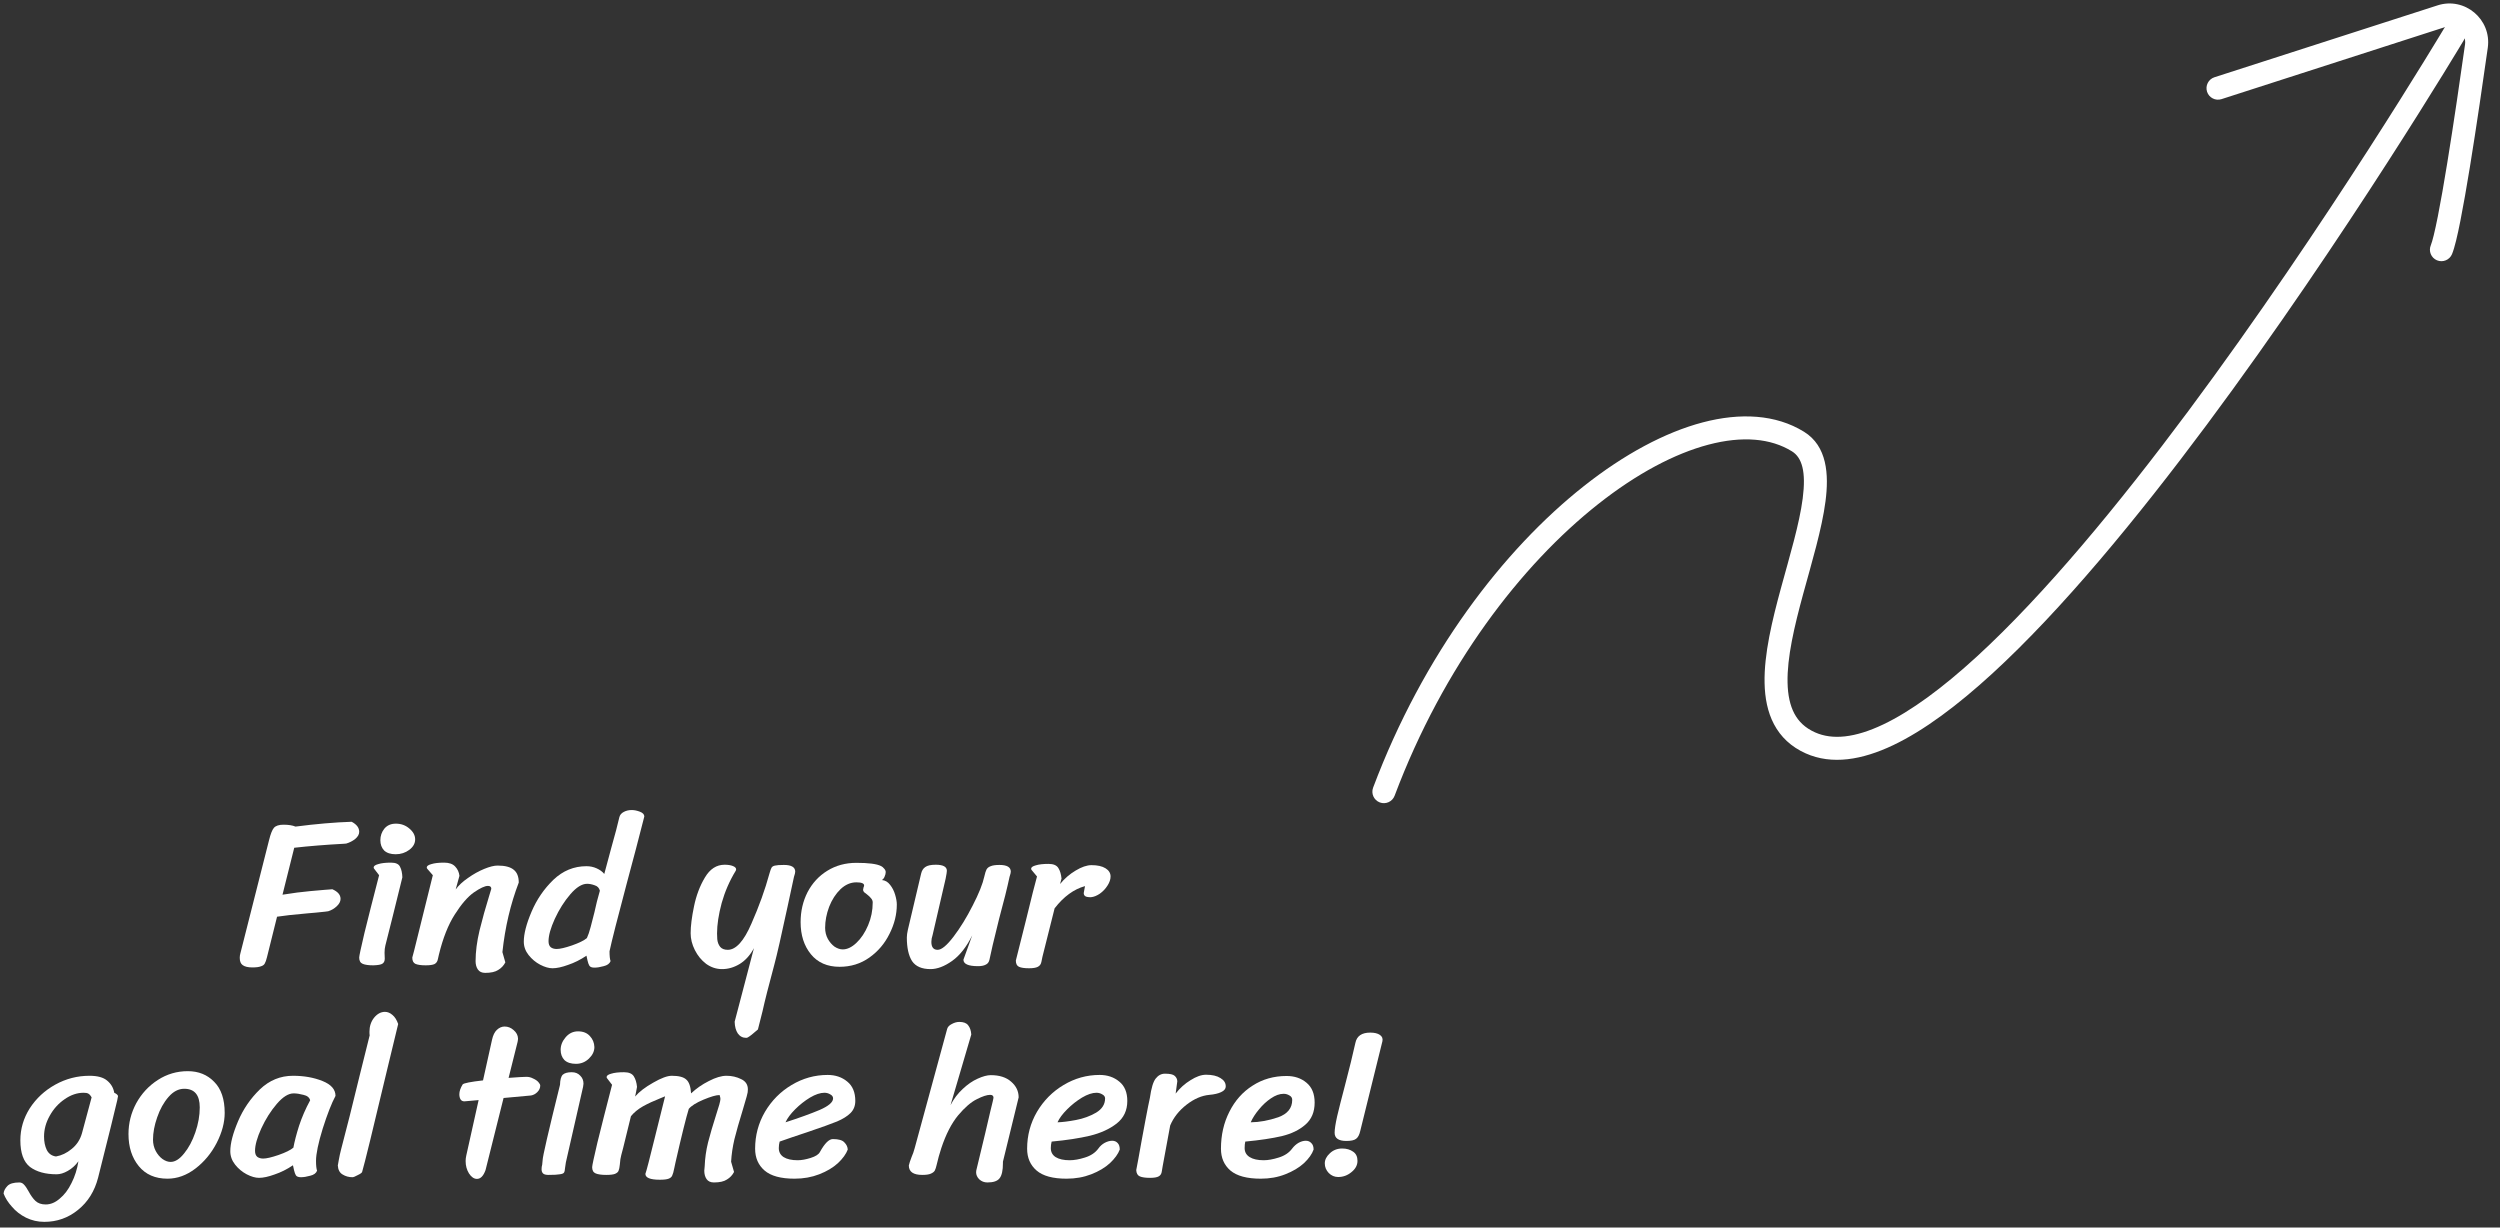 <svg width="167" height="82" viewBox="0 0 167 82" fill="none" xmlns="http://www.w3.org/2000/svg">
<rect x="0" y="0" width="167" height="82" fill="#333333" stroke="none"/>
<path d="M163.266 1.895C163.483 1.531 163.954 1.412 164.318 1.629C164.682 1.846 164.801 2.317 164.584 2.681L163.266 1.895ZM120.934 49.624L121.248 48.923L121.248 48.923L120.934 49.624ZM120.105 29.495L119.701 30.148L119.701 30.148L120.105 29.495ZM93.161 53.154C93.012 53.551 92.569 53.752 92.172 53.603C91.775 53.454 91.575 53.011 91.724 52.614L93.161 53.154ZM148.397 6.622C147.994 6.752 147.561 6.53 147.431 6.127C147.301 5.723 147.523 5.29 147.926 5.16L148.397 6.622ZM163.06 1.091L163.297 1.821L163.295 1.821L163.06 1.091ZM165.424 3.076L166.185 3.182L166.185 3.183L165.424 3.076ZM163.794 16.977C163.63 17.368 163.18 17.552 162.789 17.388C162.398 17.224 162.214 16.774 162.378 16.383L163.794 16.977ZM163.925 2.288C164.584 2.681 164.584 2.682 164.584 2.682C164.584 2.682 164.583 2.683 164.583 2.684C164.582 2.686 164.58 2.688 164.578 2.691C164.574 2.698 164.569 2.708 164.561 2.72C164.546 2.746 164.523 2.784 164.493 2.834C164.433 2.934 164.343 3.082 164.227 3.275C163.993 3.66 163.65 4.224 163.209 4.939C162.327 6.369 161.055 8.406 159.492 10.833C156.367 15.687 152.075 22.108 147.415 28.37C142.762 34.624 137.717 40.751 133.086 44.994C130.774 47.113 128.528 48.796 126.457 49.781C124.396 50.761 122.375 51.11 120.621 50.325L120.934 49.624L121.248 48.923C122.407 49.442 123.914 49.29 125.798 48.394C127.67 47.504 129.785 45.936 132.049 43.862C136.571 39.718 141.547 33.685 146.184 27.453C150.815 21.229 155.086 14.839 158.201 10.002C159.758 7.584 161.025 5.556 161.902 4.133C162.341 3.422 162.682 2.861 162.914 2.479C163.029 2.288 163.117 2.142 163.177 2.043C163.206 1.994 163.229 1.957 163.243 1.932C163.251 1.919 163.256 1.91 163.26 1.904C163.262 1.901 163.263 1.899 163.264 1.897C163.265 1.896 163.265 1.896 163.265 1.895C163.265 1.895 163.266 1.895 163.925 2.288ZM120.934 49.624L120.621 50.325C119.641 49.887 118.948 49.22 118.504 48.382C118.069 47.56 117.895 46.614 117.874 45.635C117.831 43.697 118.384 41.429 118.969 39.281C119.569 37.079 120.2 35.004 120.422 33.288C120.651 31.51 120.378 30.567 119.701 30.148L120.105 29.495L120.509 28.842C122.058 29.8 122.176 31.692 121.944 33.484C121.705 35.338 121.027 37.569 120.45 39.684C119.859 41.855 119.372 43.918 119.409 45.601C119.427 46.433 119.573 47.12 119.861 47.663C120.141 48.191 120.574 48.622 121.248 48.923L120.934 49.624ZM120.105 29.495L119.701 30.148C118.291 29.276 116.388 29.107 114.129 29.702C111.872 30.297 109.333 31.639 106.757 33.674C101.608 37.741 96.419 44.488 93.161 53.154L92.442 52.884L91.724 52.614C95.073 43.705 100.422 36.721 105.806 32.469C108.496 30.344 111.222 28.88 113.737 28.217C116.25 27.555 118.625 27.677 120.509 28.842L120.105 29.495ZM148.162 5.891L147.926 5.16L162.825 0.36L163.06 1.091L163.295 1.821L148.397 6.622L148.162 5.891ZM163.06 1.091L162.823 0.36C164.645 -0.23 166.446 1.293 166.185 3.182L165.424 3.076L164.664 2.971C164.771 2.198 164.034 1.582 163.297 1.821L163.06 1.091ZM165.424 3.076L166.185 3.183C165.877 5.365 165.431 8.44 164.992 11.138C164.772 12.486 164.553 13.746 164.353 14.755C164.16 15.732 163.969 16.558 163.794 16.977L163.086 16.68L162.378 16.383C162.481 16.136 162.645 15.475 162.847 14.457C163.042 13.472 163.258 12.232 163.476 10.891C163.913 8.209 164.357 5.148 164.664 2.969L165.424 3.076Z" fill="white"/>
<path d="M23.491 54.894C23.827 55.072 23.995 55.295 23.995 55.566C23.995 55.734 23.906 55.893 23.729 56.042C23.551 56.182 23.351 56.285 23.127 56.35L22.959 56.364C21.755 56.429 20.653 56.518 19.655 56.63L18.871 59.766C19.561 59.654 20.173 59.575 20.705 59.528C21.237 59.481 21.554 59.453 21.657 59.444L22.203 59.402C22.567 59.561 22.749 59.776 22.749 60.046C22.749 60.214 22.665 60.377 22.497 60.536C22.329 60.695 22.137 60.807 21.923 60.872L21.713 60.9C21.293 60.947 20.901 60.984 20.537 61.012C19.585 61.096 18.908 61.171 18.507 61.236L17.835 63.938C17.788 64.134 17.737 64.279 17.681 64.372C17.634 64.456 17.545 64.517 17.415 64.554C17.293 64.601 17.107 64.624 16.855 64.624C16.565 64.624 16.351 64.573 16.211 64.47C16.08 64.377 16.015 64.213 16.015 63.98C16.015 63.877 16.029 63.779 16.057 63.686L17.975 56.112C18.077 55.702 18.185 55.431 18.297 55.3C18.418 55.16 18.633 55.09 18.941 55.09C19.267 55.09 19.533 55.132 19.739 55.216C21.111 55.039 22.361 54.931 23.491 54.894Z" fill="white"/>
<path d="M25.408 56.126C25.408 55.837 25.496 55.58 25.674 55.356C25.86 55.132 26.117 55.02 26.444 55.02C26.789 55.02 27.088 55.127 27.34 55.342C27.601 55.557 27.732 55.8 27.732 56.07C27.732 56.341 27.601 56.574 27.34 56.77C27.078 56.966 26.775 57.064 26.43 57.064C26.094 57.064 25.837 56.98 25.66 56.812C25.492 56.635 25.408 56.406 25.408 56.126ZM26.878 58.604C26.383 60.62 26.005 62.137 25.744 63.154C25.706 63.303 25.688 63.467 25.688 63.644L25.702 64.036C25.702 64.195 25.65 64.307 25.548 64.372C25.454 64.438 25.249 64.475 24.932 64.484C24.624 64.484 24.39 64.451 24.232 64.386C24.073 64.321 23.994 64.181 23.994 63.966C23.994 63.864 24.11 63.318 24.344 62.328C24.586 61.339 24.913 60.051 25.324 58.464L25.002 58.044C24.974 58.016 24.96 57.983 24.96 57.946C24.96 57.853 25.062 57.778 25.268 57.722C25.473 57.657 25.758 57.624 26.122 57.624C26.439 57.624 26.64 57.718 26.724 57.904C26.817 58.081 26.868 58.315 26.878 58.604Z" fill="white"/>
<path d="M28.549 58.044C28.521 58.016 28.507 57.983 28.507 57.946C28.507 57.853 28.609 57.778 28.815 57.722C29.02 57.657 29.305 57.624 29.669 57.624C30.005 57.624 30.252 57.713 30.411 57.89C30.569 58.058 30.663 58.264 30.691 58.506L30.439 59.416C30.635 59.145 30.91 58.889 31.265 58.646C31.619 58.394 31.979 58.194 32.343 58.044C32.707 57.895 33.005 57.82 33.239 57.82C33.733 57.82 34.093 57.913 34.317 58.1C34.541 58.278 34.653 58.562 34.653 58.954C34.102 60.392 33.738 61.941 33.561 63.602L33.757 64.288C33.645 64.503 33.486 64.671 33.281 64.792C33.085 64.923 32.795 64.988 32.413 64.988C32.189 64.988 32.025 64.913 31.923 64.764C31.82 64.615 31.769 64.428 31.769 64.204C31.769 63.579 31.857 62.893 32.035 62.146C32.221 61.39 32.436 60.62 32.679 59.836C32.772 59.538 32.819 59.383 32.819 59.374C32.819 59.243 32.744 59.178 32.595 59.178C32.389 59.178 32.077 59.323 31.657 59.612C31.246 59.901 30.821 60.392 30.383 61.082C29.944 61.764 29.589 62.66 29.319 63.77C29.3 63.826 29.277 63.929 29.249 64.078C29.221 64.228 29.146 64.335 29.025 64.4C28.903 64.456 28.707 64.484 28.437 64.484C28.129 64.484 27.9 64.451 27.751 64.386C27.611 64.321 27.541 64.181 27.541 63.966C27.569 63.836 27.611 63.677 27.667 63.49C28.208 61.316 28.623 59.64 28.913 58.464L28.549 58.044Z" fill="white"/>
<path d="M39.176 57.862C39.418 57.862 39.642 57.909 39.848 58.002C40.062 58.096 40.235 58.221 40.366 58.38C40.543 57.699 40.697 57.125 40.828 56.658C41.08 55.772 41.262 55.081 41.374 54.586C41.411 54.437 41.509 54.32 41.668 54.236C41.826 54.152 42.004 54.11 42.2 54.11C42.368 54.11 42.55 54.148 42.746 54.222C42.942 54.297 43.04 54.404 43.04 54.544C42.685 55.944 42.293 57.438 41.864 59.024C41.248 61.339 40.865 62.846 40.716 63.546C40.716 63.854 40.739 64.073 40.786 64.204C40.72 64.372 40.566 64.484 40.324 64.54C40.09 64.606 39.885 64.638 39.708 64.638C39.54 64.638 39.428 64.596 39.372 64.512C39.325 64.438 39.283 64.321 39.246 64.162C39.208 64.004 39.185 63.896 39.176 63.84C38.774 64.111 38.364 64.316 37.944 64.456C37.533 64.606 37.188 64.68 36.908 64.68C36.665 64.68 36.39 64.601 36.082 64.442C35.783 64.284 35.526 64.069 35.312 63.798C35.097 63.528 34.99 63.229 34.99 62.902C34.99 62.38 35.162 61.712 35.508 60.9C35.853 60.088 36.338 59.379 36.964 58.772C37.598 58.166 38.336 57.862 39.176 57.862ZM39.204 62.664C39.288 62.487 39.372 62.239 39.456 61.922C39.54 61.605 39.624 61.278 39.708 60.942C39.81 60.457 39.932 59.976 40.072 59.5C40.025 59.313 39.908 59.192 39.722 59.136C39.544 59.071 39.376 59.038 39.218 59.038C38.872 59.038 38.499 59.272 38.098 59.738C37.696 60.205 37.351 60.751 37.062 61.376C36.782 61.992 36.642 62.492 36.642 62.874C36.642 63.061 36.693 63.196 36.796 63.28C36.898 63.355 37.029 63.392 37.188 63.392C37.402 63.392 37.743 63.313 38.21 63.154C38.686 62.986 39.017 62.823 39.204 62.664Z" fill="white"/>
<path d="M50.363 68.992C50.27 69.076 50.176 69.151 50.083 69.216C49.99 69.291 49.91 69.328 49.845 69.328C49.612 69.328 49.425 69.23 49.285 69.034C49.154 68.838 49.084 68.577 49.075 68.25L50.363 63.336C50.12 63.794 49.808 64.144 49.425 64.386C49.042 64.62 48.646 64.736 48.235 64.736C47.852 64.736 47.498 64.62 47.171 64.386C46.854 64.144 46.602 63.836 46.415 63.462C46.228 63.089 46.135 62.715 46.135 62.342C46.135 61.866 46.21 61.269 46.359 60.55C46.508 59.822 46.751 59.178 47.087 58.618C47.423 58.049 47.862 57.764 48.403 57.764C48.627 57.764 48.809 57.792 48.949 57.848C49.099 57.904 49.173 57.979 49.173 58.072C49.173 58.1 49.164 58.133 49.145 58.17C48.734 58.842 48.422 59.561 48.207 60.326C48.002 61.092 47.899 61.768 47.899 62.356C47.899 62.533 47.904 62.66 47.913 62.734C47.932 62.94 47.997 63.112 48.109 63.252C48.221 63.383 48.389 63.448 48.613 63.448C49.164 63.448 49.691 62.865 50.195 61.698C50.709 60.532 51.11 59.416 51.399 58.352C51.455 58.156 51.502 58.026 51.539 57.96C51.586 57.886 51.665 57.839 51.777 57.82C51.889 57.792 52.085 57.778 52.365 57.778C52.869 57.778 53.121 57.928 53.121 58.226C53.121 58.291 53.093 58.408 53.037 58.576C52.953 58.94 52.809 59.612 52.603 60.592C52.193 62.505 51.903 63.775 51.735 64.4C51.343 65.856 51.077 66.906 50.937 67.55L50.629 68.768L50.363 68.992Z" fill="white"/>
<path d="M56.085 64.582C55.264 64.582 54.624 64.302 54.167 63.742C53.71 63.182 53.481 62.468 53.481 61.6C53.481 60.872 53.635 60.205 53.943 59.598C54.261 58.992 54.699 58.516 55.259 58.17C55.828 57.816 56.477 57.638 57.205 57.638C58.017 57.638 58.563 57.708 58.843 57.848C58.927 57.886 59.002 57.946 59.067 58.03C59.133 58.105 59.165 58.179 59.165 58.254C59.165 58.347 59.142 58.446 59.095 58.548C59.058 58.651 58.997 58.73 58.913 58.786C59.128 58.805 59.31 58.912 59.459 59.108C59.608 59.295 59.721 59.514 59.795 59.766C59.87 60.018 59.907 60.237 59.907 60.424C59.907 61.087 59.744 61.74 59.417 62.384C59.1 63.028 58.652 63.556 58.073 63.966C57.495 64.377 56.832 64.582 56.085 64.582ZM56.295 63.42C56.594 63.42 56.897 63.276 57.205 62.986C57.523 62.688 57.784 62.295 57.989 61.81C58.194 61.325 58.297 60.816 58.297 60.284C58.297 60.181 58.26 60.088 58.185 60.004C58.12 59.92 58.026 59.831 57.905 59.738C57.84 59.691 57.779 59.645 57.723 59.598C57.676 59.542 57.653 59.491 57.653 59.444C57.653 59.407 57.663 59.355 57.681 59.29C57.709 59.225 57.723 59.178 57.723 59.15C57.723 59.01 57.55 58.94 57.205 58.94C56.822 58.94 56.468 59.094 56.141 59.402C55.824 59.71 55.572 60.102 55.385 60.578C55.208 61.054 55.119 61.521 55.119 61.978C55.119 62.249 55.18 62.496 55.301 62.72C55.422 62.935 55.572 63.108 55.749 63.238C55.936 63.359 56.118 63.42 56.295 63.42Z" fill="white"/>
<path d="M66.093 64.12C66.055 64.279 65.971 64.386 65.841 64.442C65.719 64.507 65.551 64.54 65.337 64.54C64.683 64.54 64.357 64.395 64.357 64.106L64.945 62.482C64.562 63.257 64.114 63.826 63.601 64.19C63.087 64.554 62.607 64.736 62.159 64.736C61.58 64.736 61.169 64.559 60.927 64.204C60.693 63.84 60.577 63.313 60.577 62.622C60.577 62.482 60.6 62.309 60.647 62.104L61.529 58.366C61.575 58.161 61.669 58.011 61.809 57.918C61.949 57.816 62.182 57.764 62.509 57.764C63.003 57.764 63.251 57.9 63.251 58.17C63.251 58.245 63.223 58.422 63.167 58.702L62.299 62.454C62.243 62.622 62.215 62.776 62.215 62.916C62.215 63.271 62.355 63.448 62.635 63.448C62.896 63.448 63.251 63.154 63.699 62.566C64.147 61.978 64.571 61.288 64.973 60.494C65.383 59.701 65.645 59.047 65.757 58.534C65.803 58.329 65.85 58.179 65.897 58.086C65.953 57.983 66.046 57.909 66.177 57.862C66.307 57.806 66.503 57.778 66.765 57.778C67.269 57.778 67.521 57.928 67.521 58.226C67.521 58.291 67.493 58.408 67.437 58.576C67.287 59.285 67.054 60.224 66.737 61.39C66.382 62.818 66.167 63.728 66.093 64.12Z" fill="white"/>
<path d="M69.636 63.91C69.627 63.966 69.604 64.078 69.567 64.246C69.538 64.405 69.459 64.517 69.328 64.582C69.207 64.647 69.011 64.68 68.74 64.68C68.432 64.68 68.209 64.647 68.069 64.582C67.928 64.517 67.859 64.377 67.859 64.162L68.53 61.488C68.904 59.948 69.151 58.968 69.272 58.548L68.922 58.128C68.894 58.1 68.88 58.068 68.88 58.03C68.88 57.937 68.983 57.862 69.188 57.806C69.394 57.741 69.678 57.708 70.042 57.708C70.369 57.708 70.588 57.801 70.7 57.988C70.812 58.166 70.882 58.399 70.91 58.688L70.812 59.052C71.111 58.688 71.456 58.389 71.848 58.156C72.25 57.913 72.604 57.792 72.912 57.792C73.314 57.792 73.626 57.862 73.85 58.002C74.074 58.142 74.186 58.324 74.186 58.548C74.186 58.744 74.116 58.95 73.976 59.164C73.846 59.37 73.678 59.547 73.472 59.696C73.267 59.836 73.066 59.916 72.87 59.934C72.684 59.934 72.558 59.911 72.492 59.864C72.427 59.818 72.394 59.748 72.394 59.654L72.478 59.192C71.732 59.398 71.055 59.892 70.448 60.676L69.636 63.91Z" fill="white"/>
<path d="M2.956 81.62C2.527 81.62 2.121 81.527 1.738 81.34C1.365 81.153 1.052 80.911 0.8 80.612C0.539 80.323 0.352 80.029 0.24 79.73C0.25 79.562 0.334 79.394 0.492 79.226C0.642 79.067 0.908 78.988 1.29 78.988C1.412 78.988 1.514 79.035 1.598 79.128C1.692 79.222 1.794 79.371 1.906 79.576C2.056 79.856 2.21 80.071 2.368 80.22C2.536 80.379 2.765 80.458 3.054 80.458C3.381 80.458 3.694 80.328 3.992 80.066C4.3 79.814 4.562 79.469 4.776 79.03C5 78.591 5.154 78.106 5.238 77.574C5.033 77.854 4.795 78.069 4.524 78.218C4.263 78.368 4.016 78.442 3.782 78.442C3.036 78.442 2.443 78.279 2.004 77.952C1.575 77.616 1.36 77.023 1.36 76.174C1.36 75.409 1.57 74.695 1.99 74.032C2.42 73.37 2.989 72.842 3.698 72.45C4.408 72.058 5.168 71.862 5.98 71.862C6.512 71.862 6.904 71.969 7.156 72.184C7.418 72.399 7.576 72.669 7.632 72.996C7.791 73.071 7.875 73.145 7.884 73.22C7.884 73.248 7.866 73.346 7.828 73.514C7.651 74.279 7.278 75.791 6.708 78.05L6.554 78.666C6.321 79.572 5.873 80.29 5.21 80.822C4.557 81.354 3.806 81.62 2.956 81.62ZM6.12 73.304C6.046 73.174 5.971 73.09 5.896 73.052C5.831 73.015 5.728 72.996 5.588 72.996C5.15 72.996 4.725 73.141 4.314 73.43C3.904 73.71 3.572 74.079 3.32 74.536C3.068 74.984 2.942 75.446 2.942 75.922C2.942 76.267 3.003 76.566 3.124 76.818C3.255 77.07 3.46 77.215 3.74 77.252C4.114 77.187 4.464 77.019 4.79 76.748C5.126 76.478 5.355 76.127 5.476 75.698L6.12 73.304Z" fill="white"/>
<path d="M11.187 78.736C10.365 78.736 9.726 78.456 9.269 77.896C8.811 77.336 8.583 76.622 8.583 75.754C8.583 75.026 8.755 74.34 9.101 73.696C9.455 73.052 9.936 72.534 10.543 72.142C11.149 71.75 11.817 71.554 12.545 71.554C13.263 71.554 13.851 71.792 14.309 72.268C14.775 72.735 15.009 73.425 15.009 74.34C15.009 74.984 14.831 75.651 14.477 76.342C14.122 77.033 13.646 77.607 13.049 78.064C12.461 78.512 11.84 78.736 11.187 78.736ZM11.397 77.616C11.695 77.616 11.994 77.43 12.293 77.056C12.601 76.683 12.853 76.212 13.049 75.642C13.245 75.073 13.343 74.517 13.343 73.976C13.343 73.145 12.997 72.73 12.307 72.73C11.924 72.73 11.574 72.912 11.257 73.276C10.939 73.64 10.687 74.093 10.501 74.634C10.314 75.166 10.221 75.665 10.221 76.132C10.221 76.403 10.281 76.655 10.403 76.888C10.524 77.112 10.673 77.29 10.851 77.42C11.037 77.551 11.219 77.616 11.397 77.616Z" fill="white"/>
<path d="M21.18 78.204C21.115 78.372 20.961 78.484 20.718 78.54C20.485 78.606 20.279 78.638 20.102 78.638C19.934 78.638 19.822 78.596 19.766 78.512C19.72 78.438 19.677 78.321 19.64 78.162C19.603 78.004 19.579 77.896 19.57 77.84C19.169 78.111 18.758 78.316 18.338 78.456C17.927 78.606 17.582 78.68 17.302 78.68C17.059 78.68 16.784 78.601 16.476 78.442C16.177 78.284 15.921 78.069 15.706 77.798C15.492 77.528 15.384 77.229 15.384 76.902C15.384 76.379 15.557 75.712 15.902 74.9C16.247 74.088 16.733 73.379 17.358 72.772C17.993 72.165 18.73 71.862 19.57 71.862C20.308 71.862 20.965 71.979 21.544 72.212C22.123 72.445 22.412 72.777 22.412 73.206C22.151 73.692 21.866 74.419 21.558 75.39C21.259 76.361 21.11 77.079 21.11 77.546C21.11 77.854 21.134 78.073 21.18 78.204ZM19.598 76.664C19.673 76.254 19.799 75.768 19.976 75.208C20.163 74.639 20.41 74.07 20.718 73.5C20.672 73.314 20.522 73.192 20.27 73.136C20.027 73.071 19.808 73.038 19.612 73.038C19.267 73.038 18.893 73.272 18.492 73.738C18.091 74.205 17.745 74.751 17.456 75.376C17.176 75.992 17.036 76.492 17.036 76.874C17.036 77.061 17.087 77.196 17.19 77.28C17.293 77.355 17.424 77.392 17.582 77.392C17.797 77.392 18.137 77.313 18.604 77.154C19.08 76.986 19.412 76.823 19.598 76.664Z" fill="white"/>
<path d="M25.884 71.358C24.913 75.446 24.348 77.756 24.189 78.288C24.171 78.344 24.073 78.414 23.895 78.498C23.727 78.591 23.611 78.638 23.546 78.638C23.303 78.638 23.084 78.578 22.887 78.456C22.692 78.344 22.584 78.144 22.566 77.854C22.575 77.808 22.598 77.677 22.636 77.462C22.673 77.248 22.724 77.014 22.79 76.762C23.144 75.427 23.555 73.794 24.021 71.862L24.694 69.16C24.684 69.104 24.68 69.025 24.68 68.922C24.68 68.558 24.782 68.246 24.988 67.984C25.202 67.723 25.445 67.592 25.715 67.592C25.893 67.592 26.061 67.662 26.22 67.802C26.378 67.933 26.504 68.133 26.598 68.404L25.884 71.358Z" fill="white"/>
<path d="M31.02 73.57C30.908 73.57 30.824 73.528 30.768 73.444C30.712 73.351 30.684 73.234 30.684 73.094C30.684 72.898 30.759 72.679 30.908 72.436C30.992 72.352 31.445 72.263 32.266 72.17L32.868 69.454C32.934 69.156 33.041 68.936 33.19 68.796C33.349 68.647 33.522 68.572 33.708 68.572C33.932 68.572 34.133 68.651 34.31 68.81C34.497 68.969 34.595 69.156 34.604 69.37C34.604 69.426 34.595 69.501 34.576 69.594L33.974 72.002C34.59 71.956 34.987 71.932 35.164 71.932C35.323 71.932 35.472 71.969 35.612 72.044C35.762 72.109 35.878 72.189 35.962 72.282C36.046 72.376 36.088 72.455 36.088 72.52C36.088 72.679 36.023 72.823 35.892 72.954C35.771 73.076 35.631 73.15 35.472 73.178L33.638 73.346L32.434 78.162C32.294 78.554 32.103 78.75 31.86 78.75C31.664 78.75 31.487 78.629 31.328 78.386C31.179 78.144 31.104 77.868 31.104 77.56C31.104 77.439 31.118 77.317 31.146 77.196L31.972 73.486L31.02 73.57Z" fill="white"/>
<path d="M37.451 70.126C37.451 69.828 37.563 69.547 37.787 69.286C38.011 69.025 38.286 68.894 38.613 68.894C38.949 68.894 39.21 68.997 39.397 69.202C39.593 69.407 39.696 69.655 39.705 69.944C39.705 70.224 39.584 70.481 39.341 70.714C39.098 70.948 38.809 71.064 38.473 71.064C38.137 71.064 37.88 70.98 37.703 70.812C37.535 70.635 37.451 70.406 37.451 70.126ZM36.247 77.504C36.247 77.271 36.634 75.591 37.409 72.464C37.418 72.128 37.479 71.904 37.591 71.792C37.712 71.68 37.913 71.624 38.193 71.624C38.426 71.624 38.613 71.699 38.753 71.848C38.902 71.988 38.977 72.17 38.977 72.394C38.977 72.441 38.968 72.511 38.949 72.604L37.801 77.644L37.745 78.022C37.736 78.171 37.712 78.274 37.675 78.33C37.638 78.386 37.544 78.424 37.395 78.442C37.255 78.47 37.003 78.484 36.639 78.484C36.462 78.484 36.34 78.451 36.275 78.386C36.21 78.321 36.177 78.228 36.177 78.106C36.177 77.994 36.191 77.891 36.219 77.798C36.238 77.649 36.247 77.551 36.247 77.504Z" fill="white"/>
<path d="M40.564 72.044C40.536 72.016 40.522 71.984 40.522 71.946C40.522 71.853 40.625 71.778 40.83 71.722C41.035 71.657 41.32 71.624 41.684 71.624C42.011 71.624 42.23 71.718 42.342 71.904C42.454 72.082 42.524 72.315 42.552 72.604C42.533 72.679 42.515 72.781 42.496 72.912L42.426 73.248C42.697 72.931 43.098 72.623 43.63 72.324C44.162 72.016 44.577 71.862 44.876 71.862C45.343 71.862 45.665 71.946 45.842 72.114C46.029 72.273 46.136 72.581 46.164 73.038C46.509 72.712 46.906 72.436 47.354 72.212C47.802 71.979 48.194 71.862 48.53 71.862C48.885 71.862 49.211 71.937 49.51 72.086C49.809 72.226 49.958 72.455 49.958 72.772C49.958 72.856 49.953 72.921 49.944 72.968C49.916 73.118 49.86 73.328 49.776 73.598C49.701 73.859 49.645 74.051 49.608 74.172C49.375 74.928 49.193 75.567 49.062 76.09C48.941 76.603 48.866 77.108 48.838 77.602L49.034 78.288C48.922 78.503 48.763 78.671 48.558 78.792C48.362 78.923 48.073 78.988 47.69 78.988C47.466 78.988 47.303 78.913 47.2 78.764C47.097 78.615 47.046 78.428 47.046 78.204C47.046 78.157 47.051 78.106 47.06 78.05C47.069 77.994 47.074 77.943 47.074 77.896C47.093 77.374 47.167 76.846 47.298 76.314C47.438 75.773 47.615 75.166 47.83 74.494C48.026 73.906 48.124 73.547 48.124 73.416C48.124 73.36 48.115 73.304 48.096 73.248C48.087 73.183 48.073 73.15 48.054 73.15C47.839 73.15 47.485 73.253 46.99 73.458C46.505 73.663 46.178 73.869 46.01 74.074C45.833 74.644 45.539 75.829 45.128 77.63L45.044 78.022C44.997 78.265 44.951 78.433 44.904 78.526C44.867 78.62 44.787 78.689 44.666 78.736C44.545 78.783 44.349 78.806 44.078 78.806C43.434 78.806 43.112 78.675 43.112 78.414C43.187 78.209 43.392 77.42 43.728 76.048C43.933 75.199 44.167 74.261 44.428 73.234C44.372 73.262 44.269 73.304 44.12 73.36C43.672 73.537 43.28 73.719 42.944 73.906C42.617 74.093 42.351 74.312 42.146 74.564L41.782 76.048C41.726 76.272 41.675 76.482 41.628 76.678C41.581 76.865 41.539 77.023 41.502 77.154C41.455 77.313 41.423 77.528 41.404 77.798C41.385 77.985 41.357 78.12 41.32 78.204C41.292 78.288 41.213 78.358 41.082 78.414C40.961 78.461 40.765 78.484 40.494 78.484C40.186 78.484 39.953 78.451 39.794 78.386C39.635 78.321 39.556 78.181 39.556 77.966C39.556 77.864 39.673 77.317 39.906 76.328C40.149 75.339 40.475 74.051 40.886 72.464L40.564 72.044Z" fill="white"/>
<path d="M53.074 78.736C52.16 78.736 51.492 78.554 51.072 78.19C50.652 77.826 50.442 77.341 50.442 76.734C50.442 75.847 50.661 75.026 51.1 74.27C51.548 73.514 52.141 72.917 52.878 72.478C53.625 72.03 54.428 71.806 55.286 71.806C55.809 71.806 56.248 71.956 56.602 72.254C56.957 72.543 57.134 72.973 57.134 73.542C57.134 73.869 57.027 74.139 56.812 74.354C56.607 74.559 56.308 74.746 55.916 74.914C55.524 75.073 54.889 75.302 54.012 75.6C53.219 75.862 52.575 76.081 52.08 76.258C52.043 76.398 52.024 76.543 52.024 76.692C52.024 76.954 52.132 77.154 52.346 77.294C52.57 77.434 52.883 77.504 53.284 77.504C53.536 77.504 53.825 77.453 54.152 77.35C54.479 77.248 54.684 77.117 54.768 76.958C55.086 76.379 55.375 76.09 55.636 76.09C56.019 76.09 56.276 76.165 56.406 76.314C56.546 76.454 56.621 76.613 56.63 76.79C56.518 77.089 56.299 77.392 55.972 77.7C55.645 77.999 55.23 78.246 54.726 78.442C54.222 78.638 53.672 78.736 53.074 78.736ZM52.472 74.97C53.396 74.671 54.157 74.396 54.754 74.144C55.352 73.883 55.65 73.626 55.65 73.374C55.65 73.262 55.59 73.174 55.468 73.108C55.347 73.034 55.216 72.996 55.076 72.996C54.796 72.996 54.474 73.103 54.11 73.318C53.755 73.533 53.424 73.794 53.116 74.102C52.808 74.41 52.593 74.7 52.472 74.97Z" fill="white"/>
<path d="M63.496 73.822C63.711 73.402 63.982 73.043 64.308 72.744C64.635 72.436 64.966 72.207 65.302 72.058C65.648 71.9 65.942 71.82 66.184 71.82C66.763 71.82 67.216 71.965 67.542 72.254C67.878 72.543 68.046 72.894 68.046 73.304L66.996 77.602V77.7C66.996 78.186 66.922 78.522 66.772 78.708C66.632 78.895 66.362 78.988 65.96 78.988C65.746 78.988 65.564 78.918 65.414 78.778C65.274 78.638 65.204 78.48 65.204 78.302C65.204 78.246 65.209 78.204 65.218 78.176C65.461 77.15 65.662 76.314 65.82 75.67C65.914 75.269 66.026 74.788 66.156 74.228C66.296 73.668 66.366 73.37 66.366 73.332C66.366 73.201 66.292 73.136 66.142 73.136C65.928 73.136 65.629 73.234 65.246 73.43C64.864 73.617 64.448 73.976 64 74.508C63.562 75.04 63.188 75.768 62.88 76.692C62.75 77.094 62.652 77.444 62.586 77.742L62.572 77.798C62.535 77.966 62.493 78.097 62.446 78.19C62.4 78.274 62.311 78.344 62.18 78.4C62.059 78.456 61.868 78.484 61.606 78.484C61.009 78.484 60.71 78.274 60.71 77.854C60.738 77.724 60.799 77.537 60.892 77.294C60.976 77.108 61.046 76.907 61.102 76.692L63.272 68.726C63.31 68.596 63.412 68.488 63.58 68.404C63.748 68.311 63.916 68.264 64.084 68.264C64.364 68.264 64.56 68.339 64.672 68.488C64.794 68.638 64.864 68.843 64.882 69.104L63.496 73.822Z" fill="white"/>
<path d="M71.244 78.736C70.329 78.736 69.662 78.554 69.242 78.19C68.822 77.826 68.612 77.341 68.612 76.734C68.612 75.847 68.831 75.026 69.27 74.27C69.718 73.514 70.311 72.917 71.048 72.478C71.795 72.03 72.597 71.806 73.456 71.806C73.979 71.806 74.417 71.956 74.772 72.254C75.127 72.543 75.304 72.973 75.304 73.542C75.304 74.177 75.066 74.681 74.59 75.054C74.123 75.418 73.531 75.689 72.812 75.866C72.103 76.034 71.249 76.165 70.25 76.258C70.213 76.398 70.194 76.543 70.194 76.692C70.194 76.954 70.301 77.154 70.516 77.294C70.74 77.434 71.053 77.504 71.454 77.504C71.753 77.504 72.093 77.444 72.476 77.322C72.868 77.201 73.167 77 73.372 76.72C73.484 76.561 73.624 76.436 73.792 76.342C73.969 76.249 74.137 76.202 74.296 76.202C74.445 76.202 74.567 76.254 74.66 76.356C74.753 76.45 74.8 76.594 74.8 76.79C74.688 77.089 74.469 77.392 74.142 77.7C73.815 77.999 73.4 78.246 72.896 78.442C72.392 78.638 71.841 78.736 71.244 78.736ZM70.642 74.97C70.969 74.961 71.379 74.909 71.874 74.816C72.369 74.723 72.817 74.559 73.218 74.326C73.619 74.084 73.82 73.766 73.82 73.374C73.82 73.262 73.759 73.174 73.638 73.108C73.517 73.034 73.386 72.996 73.246 72.996C72.966 72.996 72.644 73.103 72.28 73.318C71.925 73.533 71.594 73.794 71.286 74.102C70.978 74.41 70.763 74.7 70.642 74.97Z" fill="white"/>
<path d="M77.665 77.91C77.656 77.975 77.638 78.088 77.609 78.246C77.591 78.405 77.521 78.517 77.4 78.582C77.287 78.647 77.096 78.68 76.825 78.68C76.517 78.68 76.289 78.647 76.139 78.582C75.99 78.517 75.911 78.377 75.901 78.162C75.976 77.789 76.097 77.126 76.265 76.174C76.321 75.857 76.41 75.381 76.531 74.746C76.653 74.102 76.746 73.635 76.811 73.346C76.905 72.683 77.035 72.249 77.203 72.044C77.371 71.829 77.577 71.722 77.82 71.722C78.146 71.722 78.361 71.769 78.463 71.862C78.575 71.956 78.636 72.077 78.645 72.226L78.533 73.052C78.813 72.688 79.145 72.389 79.528 72.156C79.91 71.913 80.255 71.792 80.563 71.792C80.974 71.792 81.296 71.867 81.529 72.016C81.763 72.156 81.879 72.338 81.879 72.562C81.879 72.73 81.777 72.861 81.571 72.954C81.375 73.047 81.114 73.108 80.787 73.136C80.274 73.183 79.766 73.402 79.261 73.794C78.757 74.186 78.393 74.648 78.169 75.18L77.665 77.91Z" fill="white"/>
<path d="M84.22 78.736C83.296 78.736 82.619 78.554 82.19 78.19C81.77 77.826 81.56 77.341 81.56 76.734C81.56 75.829 81.746 75.007 82.12 74.27C82.493 73.523 83.011 72.94 83.674 72.52C84.336 72.091 85.092 71.876 85.942 71.876C86.474 71.876 86.917 72.025 87.272 72.324C87.636 72.623 87.818 73.066 87.818 73.654C87.818 74.279 87.612 74.769 87.202 75.124C86.8 75.479 86.273 75.736 85.62 75.894C84.976 76.043 84.164 76.165 83.184 76.258C83.156 76.379 83.142 76.524 83.142 76.692C83.142 76.954 83.254 77.154 83.478 77.294C83.702 77.434 84.014 77.504 84.416 77.504C84.705 77.504 85.041 77.444 85.424 77.322C85.816 77.201 86.114 77 86.32 76.72C86.441 76.561 86.581 76.436 86.74 76.342C86.908 76.249 87.071 76.202 87.23 76.202C87.379 76.202 87.5 76.254 87.594 76.356C87.696 76.45 87.748 76.594 87.748 76.79C87.645 77.089 87.43 77.392 87.104 77.7C86.777 77.999 86.362 78.246 85.858 78.442C85.363 78.638 84.817 78.736 84.22 78.736ZM83.548 74.97C84.145 74.961 84.756 74.849 85.382 74.634C86.007 74.41 86.32 74.023 86.32 73.472C86.32 73.341 86.259 73.243 86.138 73.178C86.016 73.103 85.886 73.066 85.746 73.066C85.475 73.066 85.19 73.169 84.892 73.374C84.602 73.57 84.336 73.817 84.094 74.116C83.851 74.406 83.669 74.69 83.548 74.97Z" fill="white"/>
<path d="M90.862 75.558C90.805 75.81 90.712 75.983 90.582 76.076C90.46 76.169 90.246 76.216 89.938 76.216C89.415 76.216 89.153 76.034 89.153 75.67C89.153 75.437 89.21 75.068 89.322 74.564C89.443 74.051 89.615 73.37 89.84 72.52C90.138 71.382 90.371 70.43 90.54 69.664C90.633 69.207 90.964 68.978 91.534 68.978C91.814 68.978 92.028 69.029 92.177 69.132C92.327 69.235 92.383 69.375 92.346 69.552L90.862 75.558ZM89.391 78.624C89.149 78.624 88.939 78.535 88.761 78.358C88.584 78.171 88.496 77.957 88.496 77.714C88.496 77.472 88.608 77.248 88.832 77.042C89.055 76.828 89.331 76.72 89.657 76.72C89.947 76.72 90.189 76.79 90.385 76.93C90.582 77.061 90.68 77.266 90.68 77.546C90.68 77.835 90.544 78.088 90.273 78.302C90.012 78.517 89.718 78.624 89.391 78.624Z" fill="white"/>
</svg>
